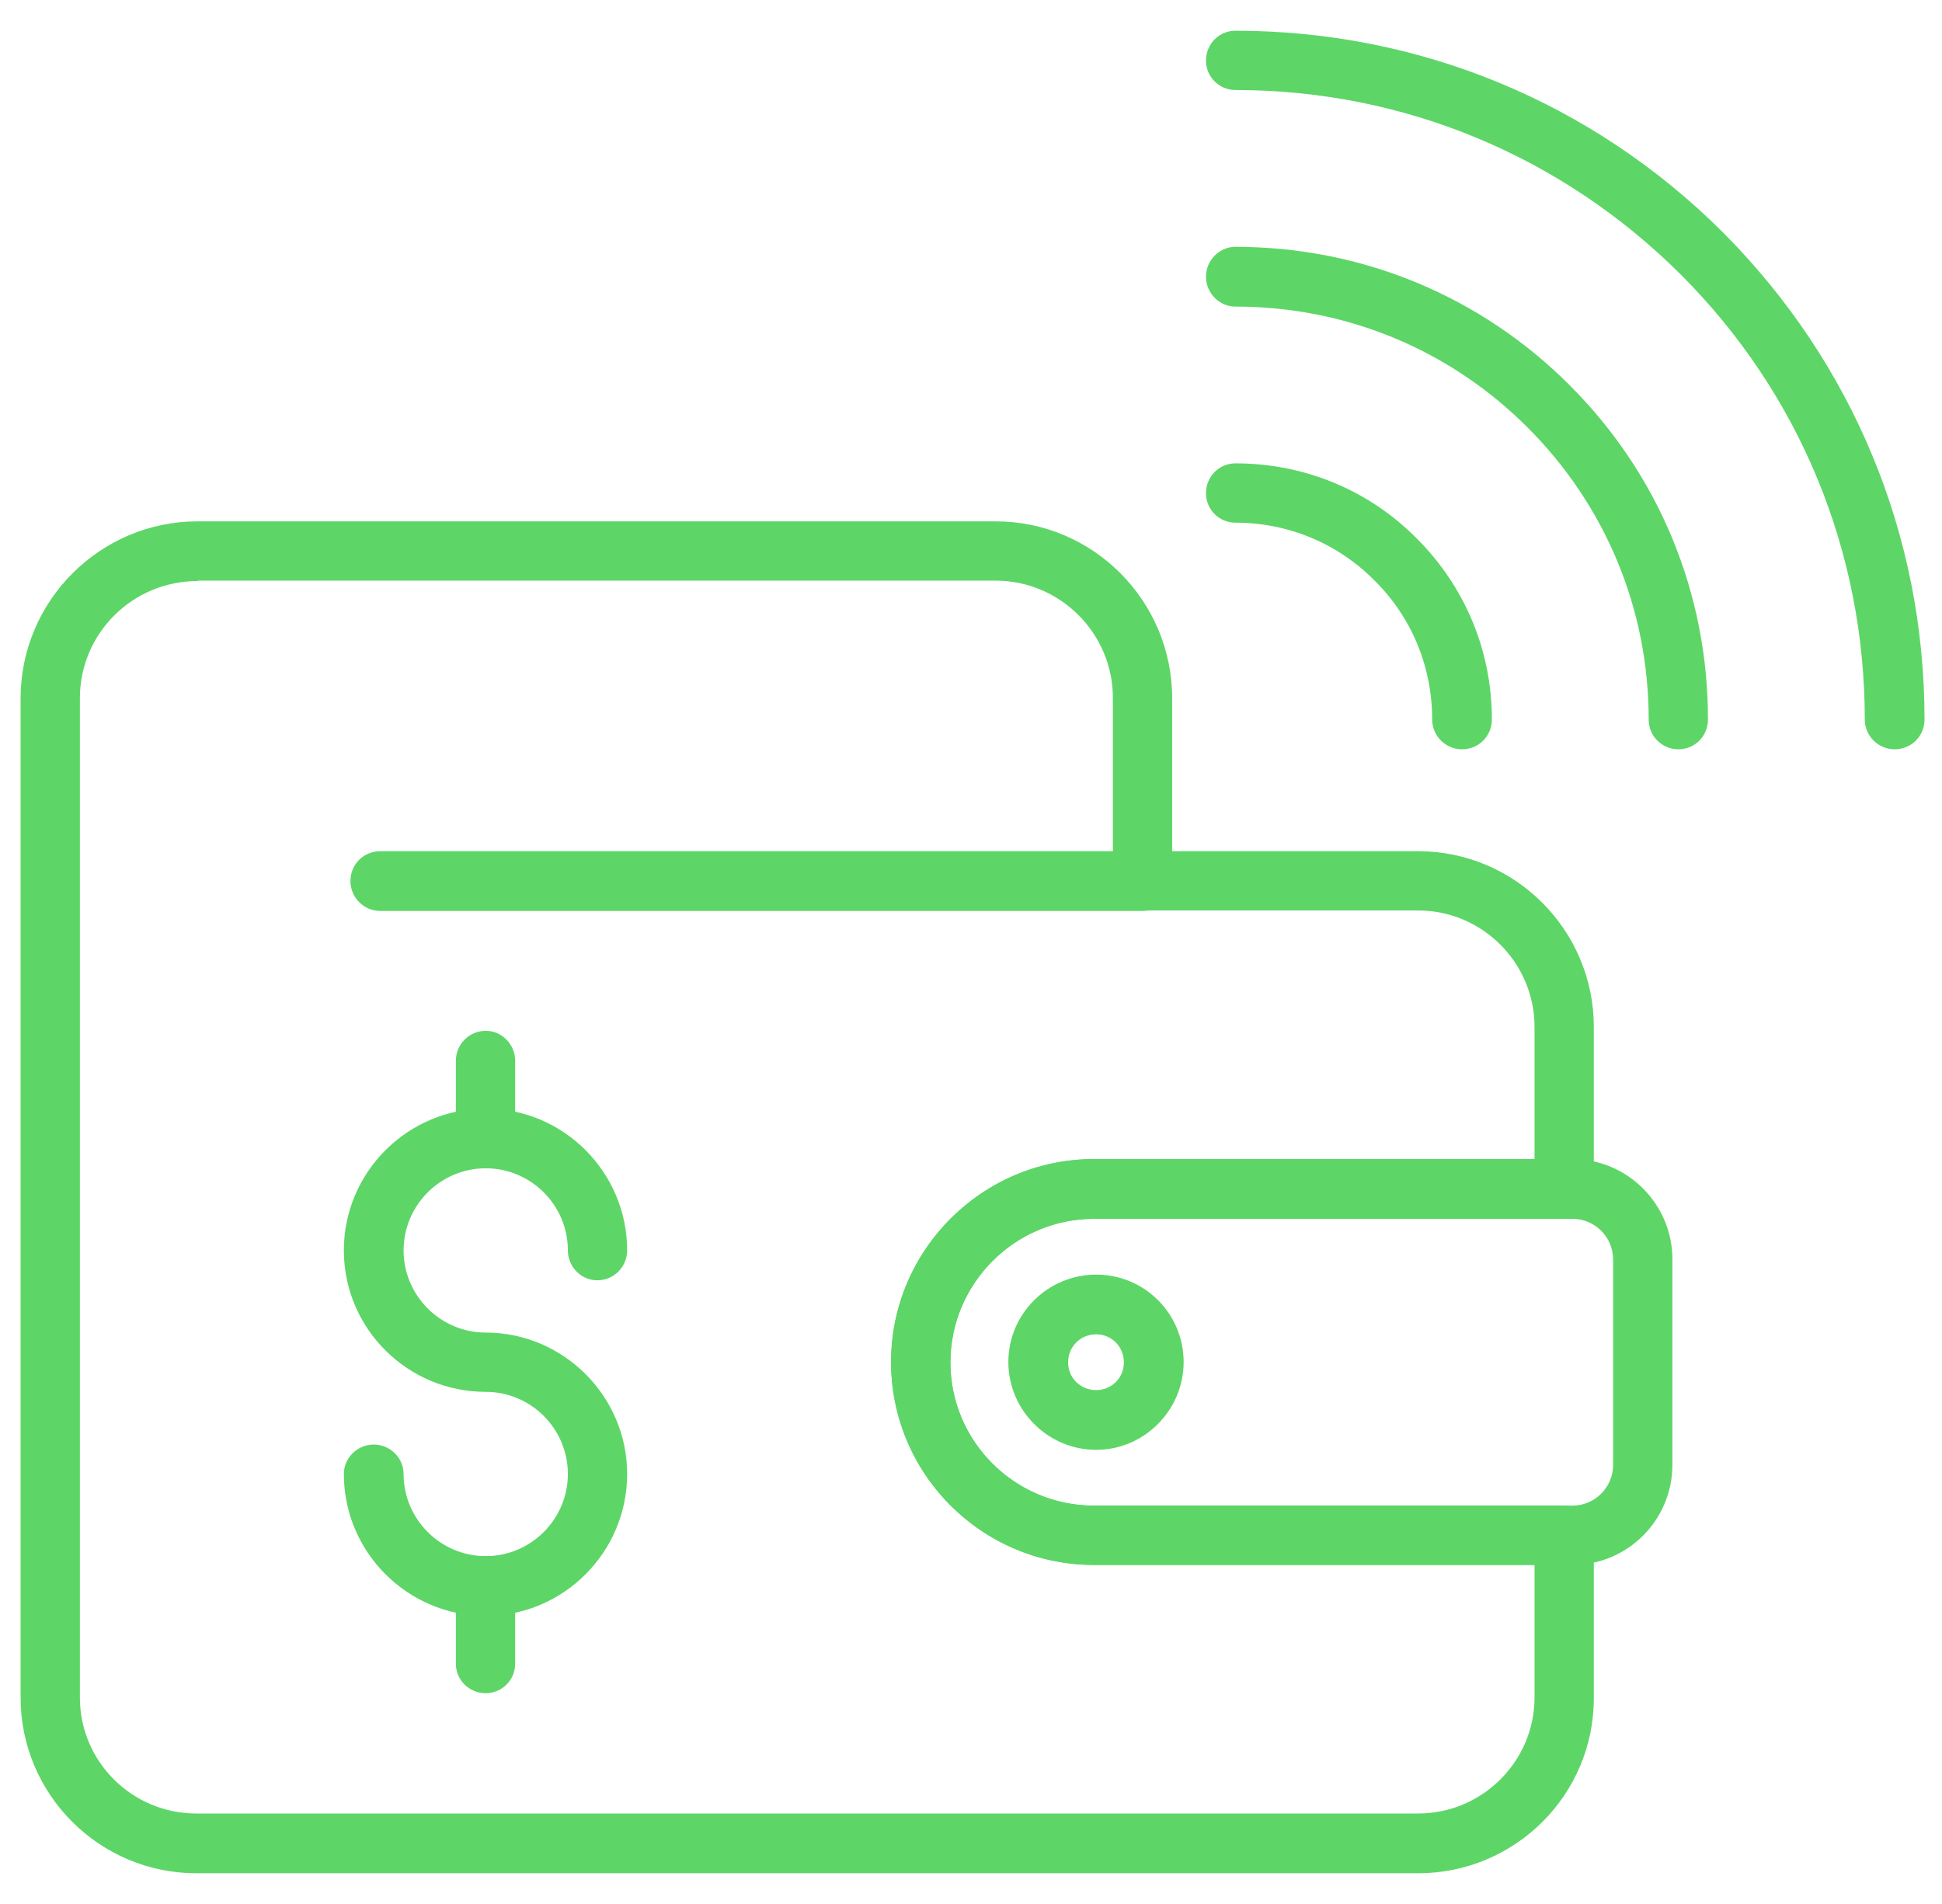 <svg width="51" height="50" viewBox="0 0 51 50" fill="none" xmlns="http://www.w3.org/2000/svg">
<g clip-path="url(#clip0_199_4191)">
<path fill-rule="evenodd" clip-rule="evenodd" d="M49.756 19.677C49.33 19.677 48.972 19.331 48.972 18.893C48.972 14.487 47.265 10.335 44.139 7.209C41.014 4.095 36.861 2.364 32.444 2.364C32.017 2.364 31.671 2.018 31.671 1.592C31.671 1.153 32.017 0.807 32.444 0.807C37.276 0.807 41.821 2.687 45.246 6.101C48.66 9.527 50.541 14.06 50.541 18.893C50.541 19.331 50.194 19.677 49.756 19.677Z" fill="#5DD667"/>
<path fill-rule="evenodd" clip-rule="evenodd" d="M44.081 19.677C43.643 19.677 43.297 19.331 43.297 18.893C43.297 15.998 42.167 13.276 40.114 11.223C38.072 9.181 35.35 8.051 32.444 8.051C32.017 8.051 31.671 7.693 31.671 7.266C31.671 6.84 32.017 6.482 32.444 6.482C35.766 6.482 38.88 7.774 41.221 10.115C43.574 12.468 44.854 15.582 44.854 18.893C44.854 19.331 44.508 19.677 44.081 19.677Z" fill="#5DD667"/>
<path fill-rule="evenodd" clip-rule="evenodd" d="M38.395 19.677C37.968 19.677 37.611 19.331 37.611 18.893C37.611 17.52 37.08 16.217 36.1 15.248C35.131 14.268 33.828 13.726 32.444 13.726C32.017 13.726 31.671 13.38 31.671 12.953C31.671 12.514 32.017 12.168 32.444 12.168C34.243 12.168 35.938 12.86 37.207 14.141C38.476 15.409 39.179 17.093 39.179 18.893C39.179 19.331 38.834 19.677 38.395 19.677Z" fill="#5DD667"/>
<path fill-rule="evenodd" clip-rule="evenodd" d="M12.756 42.434C10.703 42.434 9.03 40.761 9.03 38.708C9.03 38.281 9.388 37.935 9.815 37.935C10.241 37.935 10.599 38.281 10.599 38.708C10.599 39.896 11.568 40.865 12.756 40.865C13.944 40.865 14.913 39.896 14.913 38.708C14.913 37.52 13.944 36.551 12.756 36.551C10.703 36.551 9.03 34.89 9.03 32.837C9.03 30.784 10.703 29.112 12.756 29.112C14.797 29.112 16.47 30.784 16.47 32.837C16.47 33.264 16.124 33.622 15.685 33.622C15.259 33.622 14.913 33.264 14.913 32.837C14.913 31.649 13.944 30.68 12.756 30.68C11.568 30.68 10.599 31.649 10.599 32.837C10.599 34.025 11.568 34.994 12.756 34.994C14.797 34.994 16.47 36.667 16.47 38.708C16.47 40.761 14.797 42.434 12.756 42.434Z" fill="#5DD667"/>
<path fill-rule="evenodd" clip-rule="evenodd" d="M12.756 30.68C12.318 30.68 11.972 30.323 11.972 29.896V27.855C11.972 27.428 12.318 27.07 12.756 27.07C13.183 27.07 13.529 27.428 13.529 27.855V29.896C13.529 30.323 13.183 30.68 12.756 30.68Z" fill="#5DD667"/>
<path fill-rule="evenodd" clip-rule="evenodd" d="M12.756 44.464C12.318 44.464 11.972 44.118 11.972 43.691V41.649C11.972 41.222 12.318 40.865 12.756 40.865C13.183 40.865 13.529 41.222 13.529 41.649V43.691C13.529 44.118 13.183 44.464 12.756 44.464Z" fill="#5DD667"/>
<path fill-rule="evenodd" clip-rule="evenodd" d="M37.242 49.193H5.155C2.617 49.193 0.541 47.128 0.541 44.579V18.339C0.541 15.779 2.629 13.691 5.189 13.691H26.147C28.707 13.691 30.783 15.779 30.783 18.339V22.353H37.242C39.791 22.353 41.856 24.429 41.856 26.967V31.234C41.856 31.661 41.51 32.007 41.083 32.007H28.73C26.654 32.007 24.959 33.703 24.959 35.779C24.959 37.855 26.654 39.539 28.73 39.539H41.083C41.51 39.539 41.856 39.885 41.856 40.323V44.579C41.867 47.128 39.791 49.193 37.242 49.193ZM5.189 15.259C3.482 15.259 2.098 16.632 2.098 18.339V44.579C2.098 46.263 3.471 47.624 5.155 47.624H37.242C38.926 47.624 40.299 46.252 40.299 44.579V41.096H28.73C25.789 41.096 23.401 38.708 23.401 35.767C23.401 32.837 25.789 30.438 28.73 30.438H40.299V26.967C40.299 25.283 38.926 23.91 37.242 23.91H29.999C29.572 23.91 29.226 23.564 29.226 23.137V18.328C29.226 16.632 27.842 15.248 26.147 15.248H5.189V15.259Z" fill="#5DD667"/>
<path fill-rule="evenodd" clip-rule="evenodd" d="M30.011 23.922H9.987C9.549 23.922 9.203 23.564 9.203 23.137C9.203 22.699 9.549 22.353 9.987 22.353H30.011C30.437 22.353 30.795 22.699 30.795 23.137C30.795 23.564 30.437 23.922 30.011 23.922Z" fill="#5DD667"/>
<path fill-rule="evenodd" clip-rule="evenodd" d="M41.291 41.096H28.73C25.789 41.096 23.401 38.708 23.401 35.767C23.401 32.837 25.789 30.438 28.73 30.438H41.291C42.744 30.438 43.92 31.626 43.92 33.068V38.466C43.92 39.919 42.744 41.096 41.291 41.096ZM28.73 32.007C26.654 32.007 24.959 33.702 24.959 35.779C24.959 37.855 26.654 39.539 28.73 39.539H41.291C41.879 39.539 42.363 39.066 42.363 38.466V33.08C42.363 32.491 41.89 32.007 41.291 32.007H28.73Z" fill="#5DD667"/>
<path fill-rule="evenodd" clip-rule="evenodd" d="M28.788 38.074C27.52 38.074 26.481 37.036 26.481 35.767C26.481 34.498 27.52 33.472 28.788 33.472C30.057 33.472 31.084 34.498 31.084 35.767C31.084 37.036 30.046 38.074 28.788 38.074ZM28.788 35.04C28.373 35.04 28.05 35.363 28.05 35.779C28.05 36.182 28.373 36.505 28.788 36.505C29.192 36.505 29.515 36.182 29.515 35.779C29.515 35.363 29.192 35.04 28.788 35.04Z" fill="#5DD667"/>
</g>
<defs>
<clipPath id="clip0_199_4191">
<rect width="50" height="50" fill="white" transform="translate(0.541)"/>
</clipPath>
</defs>
</svg>
